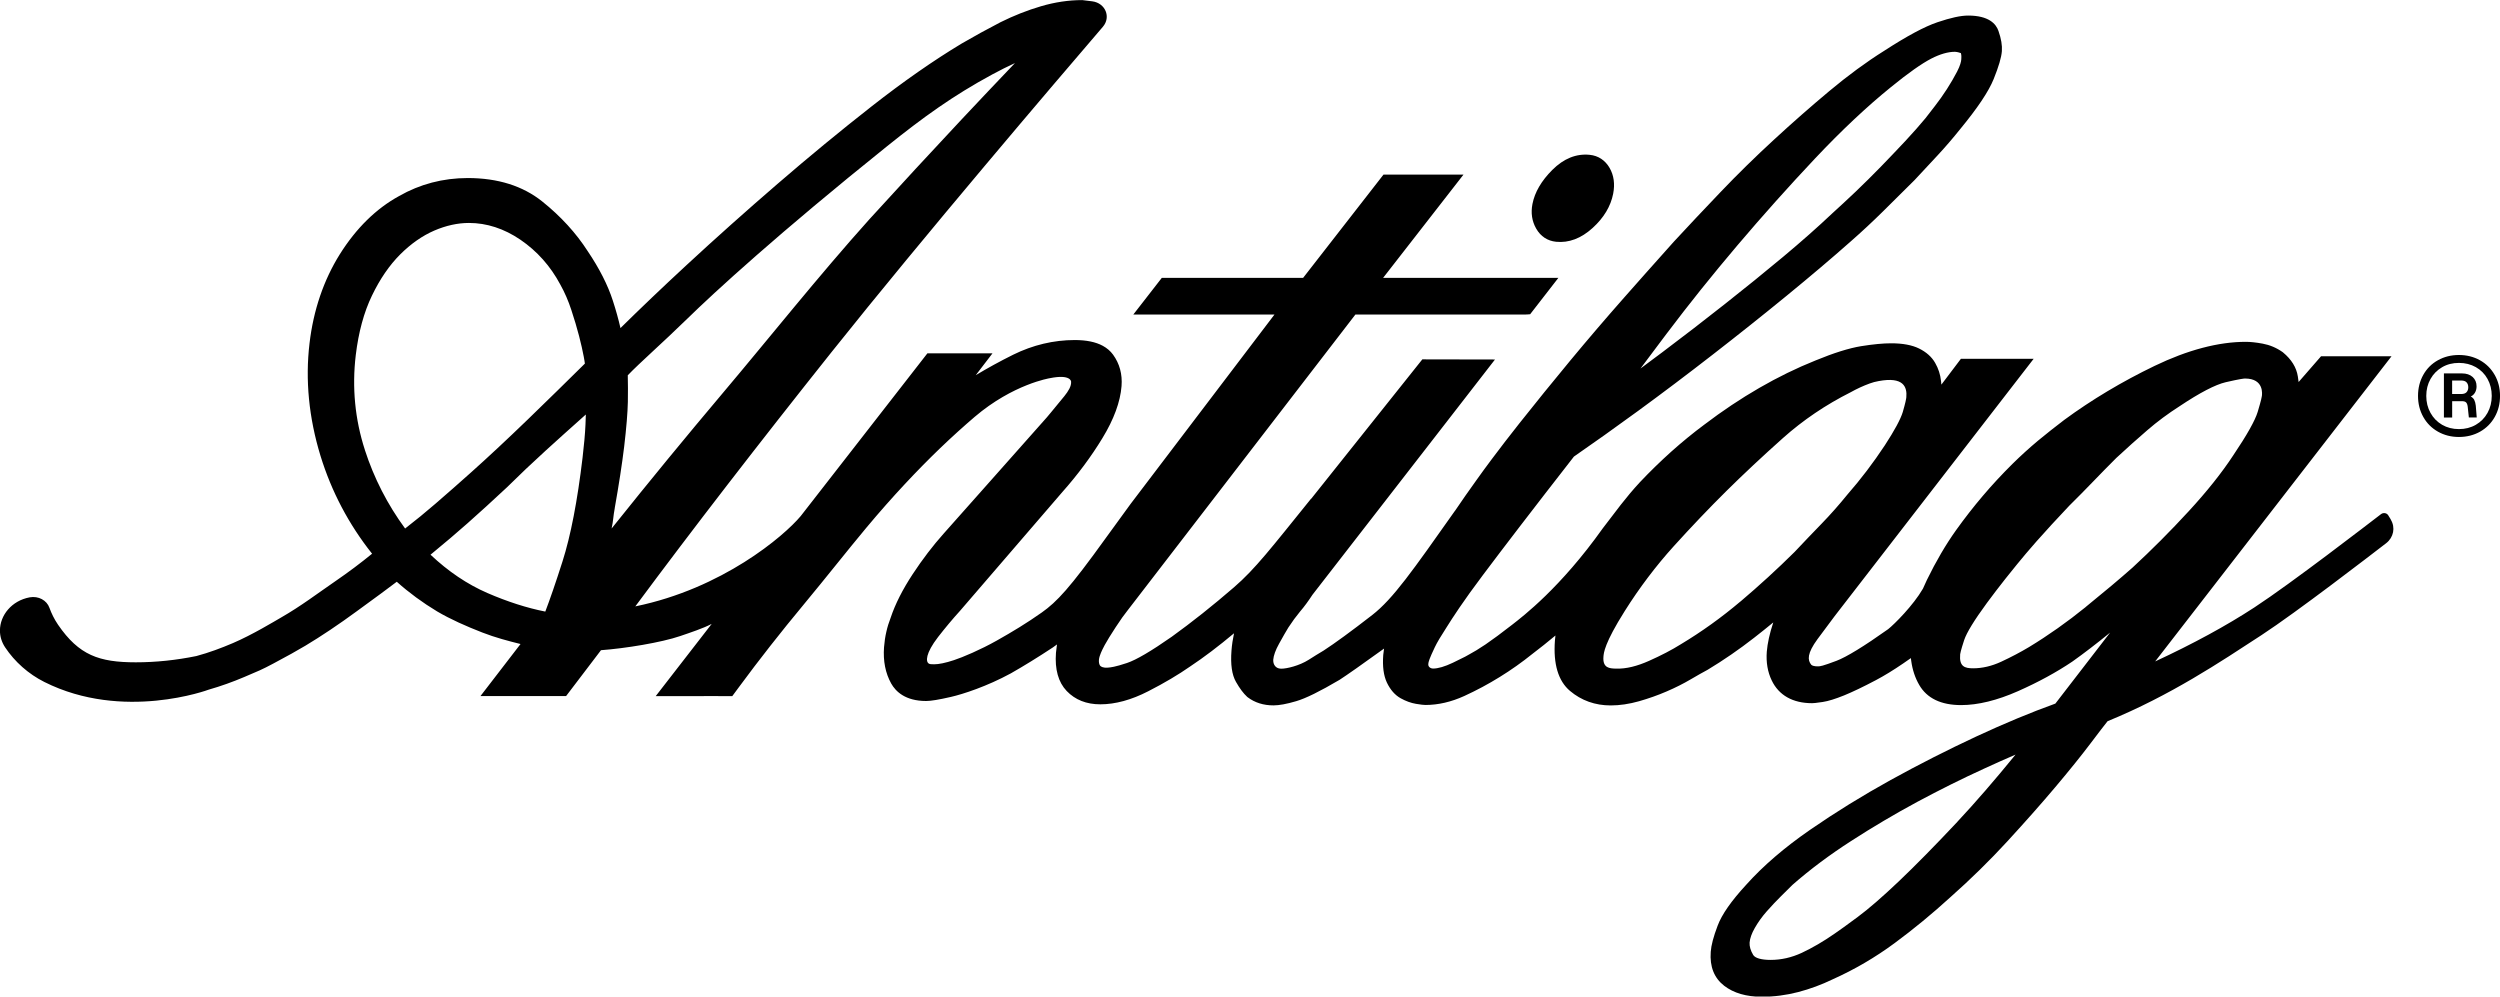 <svg viewBox="0 0 866 345.21" xmlns="http://www.w3.org/2000/svg" data-name="Layer 2" id="Layer_2">
  <g data-name="Layer 1" id="Layer_1-2">
    <g>
      <g>
        <path d="M539.04,83.75c4.4.44,8.66-1.16,12.64-4.78,3.88-3.52,6.27-7.51,7.12-11.86.66-3.38.24-6.39-1.24-8.95-1.54-2.66-3.92-4.23-6.89-4.53-4.66-.47-9.01,1.29-12.95,5.23-3.78,3.77-6.09,7.74-6.88,11.8-.61,3.13-.16,6.01,1.31,8.56,1.53,2.67,3.91,4.23,6.89,4.53Z"></path>
        <path d="M828.17,179.94l-.88-1.43c-.5-.83-1.68-1.03-2.48-.43-4.25,3.25-31.07,23.96-43.9,32.34-9.67,6.32-21.2,12.59-34.36,18.7l81.88-105.72h-24.41l-7.78,8.93c-.07-.63-.15-1.28-.27-1.94-.48-3.1-2.21-5.9-5.13-8.31l-.15-.12c-2.13-1.5-4.47-2.48-6.94-2.93-2.31-.42-4.22-.62-5.83-.62-9.45,0-20.09,2.81-31.58,8.34-11.26,5.43-21.78,11.72-31.29,18.71-3.04,2.3-6.08,4.72-9.07,7.18-2.99,2.5-5.96,5.19-8.84,8.03-3.67,3.64-7.14,7.38-10.3,11.11-3.16,3.72-6.28,7.71-9.27,11.89-3.54,4.96-6.94,10.76-10.1,17.25-.48.99-.93,1.99-1.36,2.99,0,.02-.02.03-.02.03-3.32,5.75-9.9,12.32-12.03,14-8.41,5.97-14.44,9.65-17.89,10.96-4.84,1.83-5.68,1.93-6.41,1.93-1.21.03-2.08-.26-2.33-.55-1.35-1.63-1.45-3.95,2.14-8.86,1.86-2.54,3.85-5.21,5.96-8l68.93-89.13h-25.2l-6.76,8.94c-.03-.42-.08-.85-.13-1.28-.23-2.2-.91-4.3-2.03-6.24-1.18-2.07-3.06-3.75-5.58-4.99-2.44-1.2-5.68-1.8-9.67-1.8-2.77,0-6.18.32-10.38.99-4.19.68-9.52,2.36-15.83,4.96-12.99,5.2-25.97,12.69-38.53,22.24-3.84,2.85-7.69,6.01-11.46,9.37-3.75,3.38-7.39,6.91-10.83,10.56-2.38,2.57-4.6,5.23-6.63,7.83-2.01,2.57-4.07,5.27-6.23,8.14-14.62,20.58-27.66,30.49-31.42,33.42-3.69,2.88-6.78,5.16-9.19,6.8-2.38,1.59-4.22,2.71-5.48,3.36l-.3.17c-.27.18-1.35.82-5.53,2.81-2.81,1.34-5.13,2.02-6.91,2.02-.53,0-1.69-.4-1.61-1.54.05-.8.35-1.83,2.28-5.89.73-1.54,2.09-3.84,4.07-6.88.98-1.6,2.49-3.9,4.47-6.83,1.99-2.94,4.72-6.74,8.12-11.27,3.47-4.64,7.83-10.36,12.93-17.02,5.25-6.84,11.5-14.92,18.58-24,6.53-4.5,14.02-9.84,22.28-15.86,8.34-6.1,17.05-12.66,25.85-19.5,8.74-6.78,17.36-13.64,25.59-20.38,8.27-6.77,15.73-13.09,22.16-18.79,3.84-3.36,7.61-6.88,11.23-10.45l10.88-10.79,7.97-8.56c2.71-2.91,5.33-5.97,7.78-9.03,6.1-7.41,9.92-13.12,11.66-17.42,1.74-4.32,2.67-7.48,2.84-9.65.15-2-.23-4.3-1.18-7.01-.83-2.44-3.34-5.33-10.5-5.33-2.58,0-6.05.76-10.6,2.3-4.49,1.51-10.55,4.76-18.49,9.91-6.15,3.85-12.54,8.54-19.01,13.95-6.41,5.36-12.88,11.04-19.19,16.86-6.35,5.84-12.58,11.93-18.49,18.13-5.82,6.09-11.25,11.85-16.18,17.19-3.06,3.41-6.26,7-9.62,10.78-2.48,2.79-5.05,5.69-7.69,8.69-6.21,7.04-12.44,14.32-18.51,21.64-6.13,7.4-12.08,14.74-17.68,21.81-3.42,4.33-6.63,8.48-9.57,12.42-1.89,2.51-3.66,4.95-5.32,7.28-2.54,3.51-5,7.06-7.41,10.61v-.03c-14.72,20.84-21.42,30.46-28.64,36.09-7.29,5.66-12.99,9.82-16.86,12.33-1.78,1.06-3.49,2.11-5.15,3.18-3.31,2.11-7.68,3.1-9.45,3.1-2.82,0-2.89-2.54-2.86-3.05.12-1.51.8-3.41,2.03-5.61,1.4-2.53,2.46-4.38,3.22-5.61,1.3-2,2.66-3.85,4.02-5.49,1.5-1.74,2.94-3.73,4.34-5.87l45.17-58.21,18.04-23.26-25.17-.05-38.53,48.33v-.08c-13.84,17.14-19.36,24.36-26.68,30.68-7.34,6.35-14.62,12.13-21.6,17.16-7.09,4.96-12.31,8.03-15.5,9.09-4.14,1.39-5.77,1.54-6.48,1.59-.43.05-1.78.19-2.67-.51-.45-.34-.88-1.66-.3-3.45.13-.37.42-1.4,1.73-3.84.8-1.46,2.08-3.55,3.8-6.18,1.69-2.59,3.07-4.53,4.12-5.81l78.92-102.5h58.3c.75,0,1.51-.03,2.24-.11l9.77-12.59h-60.71l27.85-35.78h-27.71l-27.85,35.78h-48.95l-9.87,12.7h48.9l-49.85,65.62c-2.73,3.78-8.56,11.77-8.59,11.81-12.53,17.42-16.91,22.06-22.16,25.78-5.2,3.67-10.13,6.65-15.6,9.73-5.62,3.17-11.83,5.8-14.85,6.78-2.91.96-5.22,1.43-6.85,1.43-1.16,0-1.5-.05-1.83-.25-1.08-.63-1.23-3.45,3.22-9.22,2.48-3.18,5.02-6.23,7.59-9.05l35.46-41.17c5.3-5.97,9.95-12.22,13.84-18.61,4-6.55,6.23-12.64,6.65-18.08.32-4.1-.68-7.77-2.94-10.88-.91-1.25-2.11-2.28-3.57-3.07-2.46-1.33-5.7-1.99-9.69-1.99-7.33,0-14.5,1.71-21.32,5.07-4.69,2.33-9.02,4.72-12.99,7.11l5.8-7.57h-22.55l-43.88,56.37c-5.85,6.99-27.13,25.1-57.29,31.28,19.64-26.48,42.5-56.1,68.05-88.18,31.82-39.93,77.31-93.25,93.91-112.59,2.89-3.36.88-8.2-3.64-8.82-1.84-.25-3.27-.43-3.51-.43-4.65,0-9.47.71-14.31,2.14-4.72,1.39-9.4,3.24-13.99,5.52-2.34,1.23-4.64,2.45-6.88,3.67-2.24,1.23-4.4,2.47-6.56,3.71-9.74,5.86-20.22,13.16-31.17,21.74-10.9,8.54-21.88,17.59-32.66,26.9-10.85,9.36-21.45,18.82-31.53,28.15-8.41,7.77-16.05,15.08-22.85,21.78-.68-2.99-1.56-6.17-2.63-9.46-1.74-5.43-4.7-11.22-8.71-17.17-4.04-6.29-9.34-12.09-15.75-17.22-6.73-5.4-15.42-8.12-25.82-8.12-8.54,0-16.56,2.11-23.78,6.24-7.97,4.36-14.87,11.15-20.54,20.18-5.58,8.93-9.12,19.3-10.48,30.82-1.51,12.69-.23,25.79,3.79,38.95,3.79,12.35,9.79,23.76,17.88,33.94-3.94,3.22-8.17,6.4-12.59,9.43-6.25,4.29-12.06,8.74-18.91,12.66-2.39,1.37-9.94,5.97-16.68,8.86-4.07,1.74-8.32,3.33-12.69,4.5-6.94,1.42-13.99,2.17-21,2.17-12.73,0-19.66-2.47-26.9-13-1.36-2-2.28-3.93-2.99-5.87-.93-2.64-3.82-4.19-6.85-3.64-6.26,1.17-10.3,6.24-10.3,11.52,0,1.96.57,3.95,1.78,5.78,3.34,5.03,8.09,9.25,13.61,12.02,27.3,13.7,56.92,2.67,56.95,2.65,4.19-1.2,8.31-2.68,12.26-4.36,4.9-2.08,6.1-2.54,10.07-4.66,9.72-5.16,13.47-7.51,19.69-11.64,6.25-4.15,12.23-8.73,17.68-12.66,1.84-1.34,3.66-2.7,5.42-4.05,4.24,3.79,8.92,7.23,13.97,10.27,4.65,2.74,10,5.11,15.68,7.32,4.45,1.74,9.05,2.94,13.22,3.98l-13.87,18.02h29.66l12.08-15.88c8.31-.6,20.94-2.66,27.45-4.9,3.56-1.22,7.87-2.64,10.9-4.21l-19.39,25.02h16.65l.02-.02,9.85.02,2.36-3.19c6.91-9.37,14.44-18.98,22.38-28.53,7.94-9.57,14.87-18.42,21.65-26.55,9.27-11.1,17.91-20.18,25.4-27.41,4.5-4.33,8.61-8,12.16-11.04,13.37-11.39,26.04-13.41,26.04-13.41,7.29-1.48,7.38,1.17,7.38,1.17.07.79-.17,1.62-.6,2.47-.42.83-1.03,1.7-1.73,2.57-1.43,1.79-3.04,3.75-4.77,5.8l-.12.14c-.37.45-.76.92-1.16,1.39l-19.92,22.45-15.8,17.79c-3.72,4.16-7.36,8.91-10.78,14.11-3.47,5.27-6.05,10.37-7.61,15.05-.63,1.62-1.15,3.28-1.51,4.92-.38,1.62-.65,3.41-.8,5.32-.35,4.78.48,9,2.48,12.58,1.55,2.76,4.9,6.06,12.1,6.06,1.66,0,4.4-.45,8.61-1.42,4.2-.97,12.44-3.64,20.73-8.15,4.5-2.56,9.37-5.56,14.54-8.97.47-.34.96-.71,1.45-1.05-.15.97-.27,1.94-.35,2.88-.43,5.75.81,10.2,3.71,13.24,2.94,3.07,6.84,4.62,11.65,4.62,5.2,0,10.78-1.53,16.61-4.53,5.58-2.85,10.48-5.77,14.54-8.6,4.73-3.14,9.82-7,15.17-11.48-.42,1.97-.73,3.98-.88,5.98-.37,4.84.15,8.39,1.55,10.85,1.3,2.28,2.56,3.98,3.87,5.18l.18.15c2.48,1.88,5.5,2.82,8.94,2.82,1.94,0,4.52-.46,7.86-1.45,3.32-.97,8.21-3.38,15.05-7.41,2.66-1.73,7.71-5.27,15.4-10.82-.12.74-.22,1.48-.28,2.19-.3,4.02.12,7.15,1.26,9.59,1.2,2.5,2.79,4.33,4.78,5.44,1.78.99,3.56,1.63,5.3,1.93,1.73.28,2.67.39,3.29.39,4.4,0,8.92-1.05,13.44-3.11,4.22-1.93,8.36-4.15,12.28-6.58,3.92-2.42,7.74-5.12,11.31-8,2.61-1.97,5.28-4.12,7.99-6.37-.07.59-.13,1.17-.18,1.74-.61,8.14,1.15,14.01,5.22,17.45,3.95,3.33,8.71,5.03,14.11,5.03,3.09,0,6.4-.49,9.8-1.45,3.29-.94,6.5-2.07,9.55-3.39,3.06-1.31,5.86-2.73,8.32-4.18,2.44-1.43,4.3-2.48,5.68-3.21l.15-.08c5.58-3.36,11.02-7.11,16.17-11.13,2.26-1.76,4.47-3.53,6.6-5.29l.02.02c-1.26,3.81-1.99,7.2-2.23,10.07-.28,3.72.3,7.06,1.69,9.94,2.46,5.18,7.31,7.92,14.01,7.92.47,0,1.21-.05,3.67-.42,1.93-.29,4.35-1.05,7.41-2.28,2.91-1.19,6.63-2.96,11.05-5.3,2.84-1.5,5.98-3.42,9.42-5.77.86-.59,1.76-1.22,2.66-1.85.03.32.07.65.12.97.43,3.13,1.36,5.9,2.76,8.31,2.67,4.64,7.56,7,14.52,7,5.85,0,12.49-1.63,19.74-4.84,7.06-3.13,13.37-6.58,18.81-10.25,3.97-2.82,8.34-6.17,13.06-10.02l-18.96,24.59c-8.47,3.05-17.68,6.88-27.36,11.38-9.95,4.64-19.94,9.71-29.69,15.09-9.79,5.41-19.17,11.21-27.91,17.25-8.82,6.09-16.28,12.49-22.11,19.01-5.22,5.66-8.46,10.31-9.92,14.2-1.45,3.82-2.23,6.78-2.39,9.06-.38,5.12,1.18,9.06,4.65,11.75,3.29,2.53,7.66,3.81,13.03,3.81,4.27,0,8.52-.55,12.64-1.63,4.05-1.06,8.06-2.54,11.86-4.38,7.58-3.39,14.82-7.62,21.53-12.58,6.6-4.87,13.11-10.24,19.32-15.91,6.98-6.18,13.62-12.7,19.77-19.39,6.18-6.74,11.76-13.03,16.56-18.73,4.85-5.75,8.94-10.82,12.18-15.11,2.87-3.81,4.83-6.35,5.93-7.72,21.8-8.93,39.01-20.49,53.3-29.81,12.31-8.05,37.35-27.35,43.21-31.86,2.58-2,3.24-5.43,1.6-8.14ZM577.51,115.34c7.46-9.9,15.65-20.12,24.37-30.4,8.69-10.24,17.73-20.35,26.85-30.04,9.06-9.6,17.89-17.93,26.3-24.73,5.96-4.86,10.67-8.17,13.96-9.87,3.04-1.56,5.8-2.36,8.21-2.36.28,0,.91.06,2.06.46.08.22.23.83.13,2.17-.05.76-.35,2.1-1.46,4.25-1,1.93-2.18,3.95-3.51,6.03-1.36,2.1-2.76,4.09-4.17,5.89l-3.27,4.22c-1.94,2.34-4.29,5.01-6.99,7.91-2.84,3.02-5.68,6.01-8.47,8.88-2.77,2.85-5.72,5.77-8.76,8.68-2.94,2.79-5.65,5.3-8.06,7.48-4.93,4.67-10.67,9.74-17.03,15.06-6.38,5.33-13.18,10.84-20.19,16.36-7.08,5.6-14.39,11.22-21.72,16.74-2.53,1.9-5.02,3.76-7.49,5.58,2.87-3.85,5.95-7.97,9.24-12.32ZM126.4,155.87c-3.44-10.61-4.5-21.66-3.16-32.88.95-7.91,2.82-14.83,5.6-20.58,2.76-5.75,6.06-10.56,9.8-14.29,3.71-3.7,7.68-6.47,11.8-8.25,4.04-1.74,8.09-2.64,12.01-2.64,6.13,0,12.13,1.94,17.81,5.8,5.78,3.95,10.43,9.16,13.82,15.52,1.53,2.74,2.81,5.7,3.82,8.79,1.06,3.19,1.96,6.24,2.69,9.05.71,2.76,1.26,5.19,1.63,7.2.22,1.14.32,1.88.38,2.36-6.08,6.03-12.74,12.53-19.75,19.33-7.39,7.14-14.01,13.3-19.64,18.33-3.94,3.53-8.01,7.11-12.41,10.91-3.36,2.91-6.88,5.78-10.47,8.56-6.1-8.31-10.78-17.44-13.94-27.21ZM202.81,147.08c-.15,3.38-.52,7.23-1.01,11.44-1.78,15-4.12,27.12-6.96,35.99-2.38,7.46-4.39,13.27-5.95,17.34-6.38-1.26-13.11-3.42-20.05-6.43-6.96-3.02-13.57-7.48-19.71-13.27,5-4.1,9.3-7.77,12.83-10.9,4.09-3.61,8.64-7.77,13.62-12.42,4.34-4.29,8.87-8.59,13.49-12.79,3.64-3.31,8.27-7.49,13.86-12.46-.02,1.16-.07,2.31-.12,3.5ZM212.95,175.97c1.43-8.06,2.53-15.2,3.26-21.23.78-6.58,1.2-11.81,1.28-15.51.05-3.22.05-6.32-.03-9.23,4.19-4.38,11.98-11.16,20.55-19.53,9.42-9.22,31.78-29.72,69.22-59.77,12.53-10.05,22.76-17.48,36.52-24.93,2.71-1.48,5.33-2.76,7.83-3.92-6.26,6.55-12.44,13.09-18.51,19.55-10.47,11.19-21.2,22.78-31.88,34.52-17.68,19.7-34.74,41.19-50.63,60.01-13.08,15.51-25.25,30.32-38.7,47.14.61-2.79.53-4.08,1.1-7.11ZM602.88,208.36c-6.53,5.53-13.46,10.5-20.62,14.8-3.12,1.96-6.85,3.9-11.08,5.78-3.99,1.77-7.86,2.82-11.55,2.67-1.96-.08-4.5-.12-4.2-4.07.1-1.36.3-4.64,7.41-15.92,5.08-8.06,10.78-15.59,16.91-22.37,6.16-6.8,12.29-13.24,18.24-19.13,5.96-5.9,12.58-12.09,19.64-18.39,6.99-6.23,14.84-11.53,23.43-15.85,2.09-1.17,4.3-2.2,6.6-3.04,1-.37,2.04-.65,3.09-.83,8.64-1.62,9.92,2.03,9.6,5.6-.05.57-.3,1.93-1.23,5.12-.75,2.47-2.84,6.35-6.21,11.52-3.99,6.04-8.34,11.78-13.03,17.13-2.86,3.53-5.85,6.91-8.89,10.04-3.12,3.21-6.28,6.52-9.34,9.77-5.9,5.86-12.23,11.64-18.77,17.19ZM678.06,284.65c-7.76,8.26-14.59,15.21-20.34,20.67-5.7,5.41-10.48,9.56-14.19,12.3-3.79,2.81-6.43,4.72-7.93,5.73-3.9,2.73-7.78,4.98-11.46,6.71-3.49,1.62-7.11,2.45-10.77,2.45-3.24,0-5.38-.62-6.06-1.71-.91-1.53-1.33-2.96-1.25-4.29.12-1.46.71-3.16,1.79-5.04,1.15-2.02,2.54-3.96,4.14-5.77,1.69-1.91,3.36-3.68,4.97-5.27l3.85-3.81.12-.12c6.05-5.3,12.88-10.41,20.29-15.17,7.44-4.81,15.15-9.37,22.94-13.57,7.79-4.18,15.53-8.03,23.01-11.45,3.9-1.79,7.59-3.44,11.02-4.92-7.26,8.91-14.01,16.7-20.14,23.25ZM722.52,210.25c-6.41,5.2-13.03,9.87-19.66,13.89-2.94,1.76-6.2,3.48-9.67,5.09-3.24,1.5-6.5,2.27-9.69,2.27-2.94,0-4.87-.6-4.5-4.87.02-.2.17-1.17,1.38-4.89.86-2.59,3.51-6.92,7.88-12.87.22-.31,4.6-6.27,10.48-13.44,1.89-2.31,4.1-4.95,6.66-7.85,3.27-3.7,7.09-7.86,11.41-12.42,2.84-2.81,5.62-5.61,8.22-8.32,2.53-2.64,5.18-5.33,8.07-8.22,3.66-3.39,7.28-6.63,10.72-9.59,3.47-3.01,7.23-5.78,11.18-8.31,7.03-4.7,12.41-7.49,15.98-8.32,5.15-1.19,6.41-1.28,6.68-1.28,6.73,0,5.9,5.56,5.86,6.01-.02.22-.17,1.26-1.45,5.53-.9,2.99-3.74,8.05-8.46,15.05-3.97,6.06-9.17,12.58-15.45,19.39-6.35,6.91-12.91,13.47-19.46,19.52-4.34,3.84-9.79,8.42-16.22,13.64Z"></path>
      </g>
      <path d="M864.15,129.86c-1.23-2.17-2.94-3.86-5.1-5.07-2.17-1.21-4.59-1.82-7.28-1.82s-5.11.61-7.28,1.82c-2.17,1.21-3.86,2.9-5.07,5.07-1.21,2.17-1.82,4.59-1.82,7.28s.61,5.11,1.82,7.28c1.21,2.17,2.9,3.87,5.07,5.1,2.17,1.23,4.59,1.85,7.28,1.85s5.18-.62,7.35-1.85c2.17-1.24,3.86-2.94,5.07-5.1,1.21-2.17,1.82-4.59,1.82-7.28s-.62-5.11-1.85-7.28ZM861.68,143.02c-.98,1.76-2.33,3.13-4.06,4.13-1.73,1-3.68,1.49-5.85,1.49s-4.11-.5-5.82-1.49c-1.71-1-3.06-2.37-4.03-4.13-.98-1.76-1.46-3.72-1.46-5.88s.49-4.12,1.46-5.85c.97-1.73,2.32-3.1,4.03-4.09,1.71-1,3.65-1.49,5.82-1.49s4.12.49,5.85,1.46c1.73.98,3.09,2.34,4.06,4.09.98,1.76,1.46,3.72,1.46,5.88s-.49,4.13-1.46,5.88Z"></path>
      <path d="M857.1,138.57c-.26-.52-.67-.93-1.23-1.23.61-.26,1.09-.7,1.46-1.33.37-.63.55-1.35.55-2.18,0-1.34-.45-2.43-1.37-3.25-.91-.82-2.15-1.23-3.7-1.23h-6.24v15.28h2.86v-5.66h3.38c.69,0,1.18.15,1.46.45.28.3.47.8.55,1.5l.39,3.7h2.73l-.33-4.1c-.09-.78-.26-1.43-.52-1.95ZM854.43,135.84c-.39.43-1.02.65-1.89.65h-3.12v-4.68h3.12c.87,0,1.5.22,1.89.65.39.43.58,1,.58,1.69s-.19,1.26-.58,1.69Z"></path>
    </g>
  </g>
</svg>